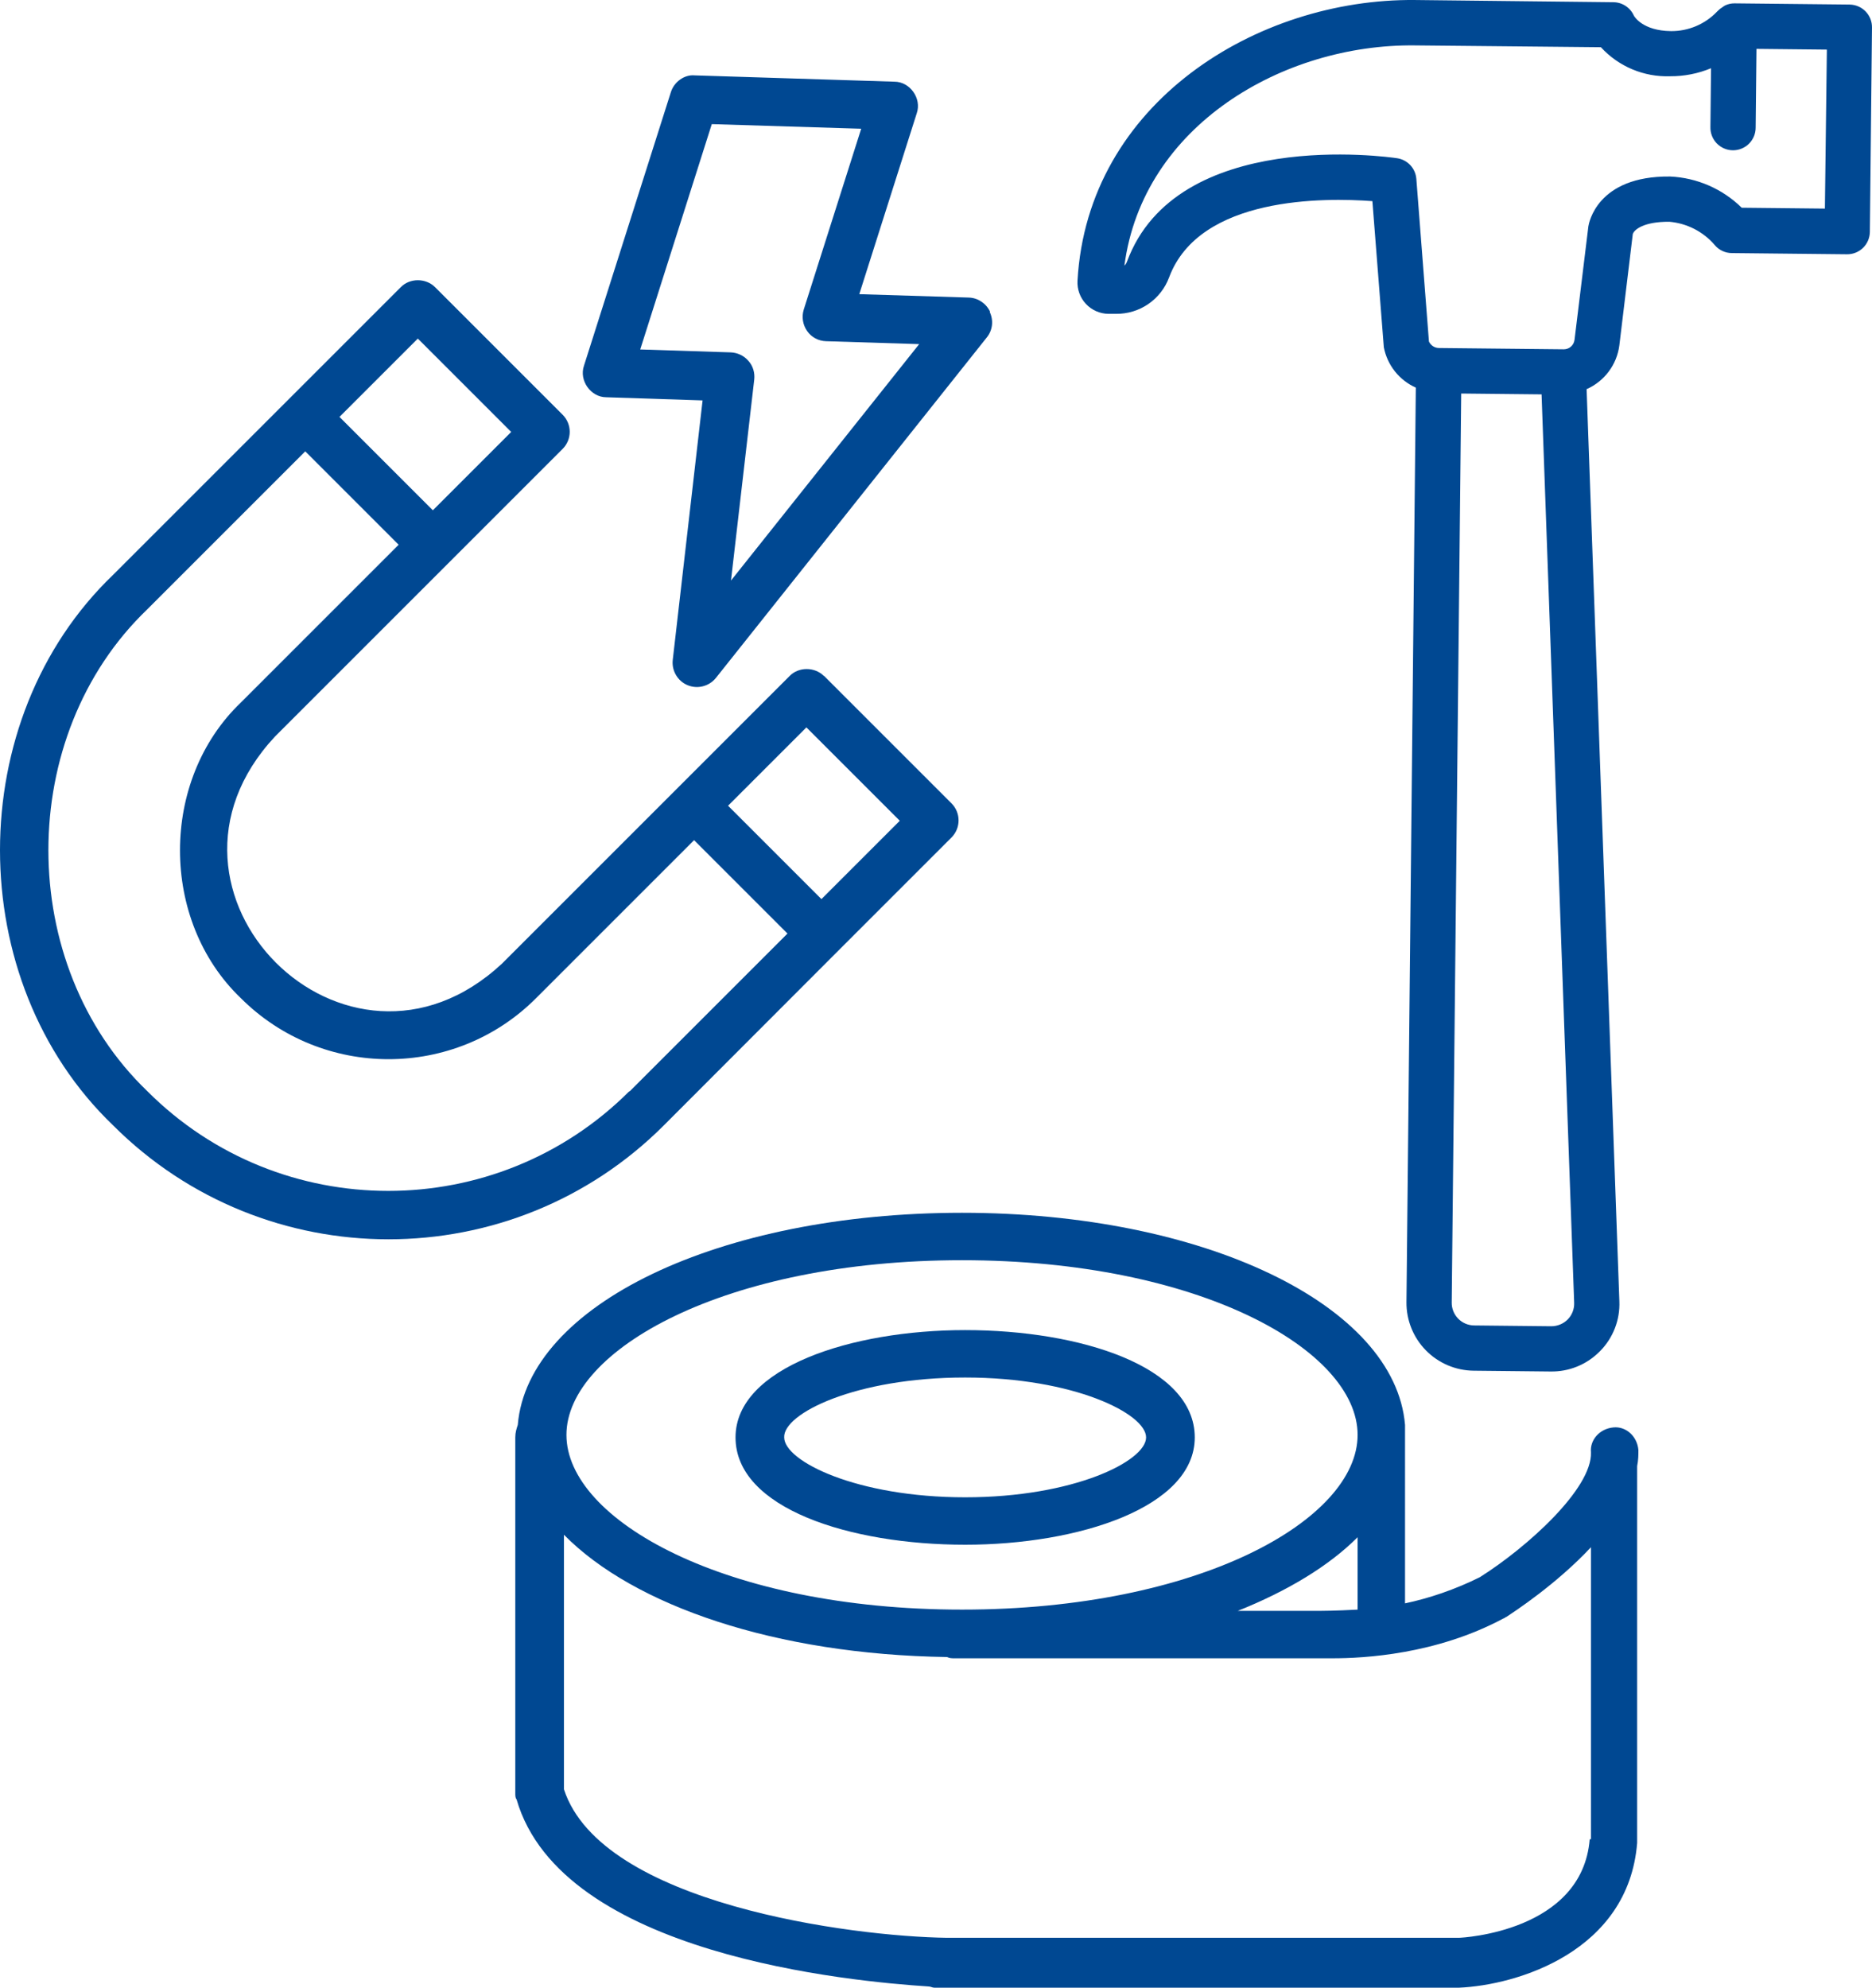 <?xml version="1.0" encoding="UTF-8"?>
<svg id="Layer_1" data-name="Layer 1" xmlns="http://www.w3.org/2000/svg" viewBox="0 0 601.498 638.697">
  <defs>
    <style>
      .cls-1 {
        fill: #004892;
      }
    </style>
  </defs>
  <path class="cls-1" d="M264.718,217.201c-2.962-2.962-8.106-2.962-10.99,0l-92.434,92.434c-49.96,46.531-119.482-23.07-72.951-72.951l92.434-92.434c3.04-3.04,3.04-7.95,0-10.99l-40.996-40.996c-2.962-2.962-8.106-2.962-10.99,0l-92.434,92.434c-48.476,46.452-48.476,130.469,0,176.925,48.792,48.792,128.137,48.792,176.925,0l56.195-56.27,36.242-36.242c3.04-3.04,3.04-7.95,0-10.99l-40.996-40.996-.005.076ZM134.25,108.788l30.007,30.007-25.174,25.174-30.007-30.007,25.174-25.174ZM202.213,350.633c-42.711,42.711-112.233,42.711-154.865,0-42.399-40.684-42.399-114.257,0-154.865l50.738-50.738,30.007,30.007-50.738,50.738c-26.032,24.941-26.032,69.988,0,94.928,26.188,26.188,68.82,26.188,94.928,0l50.738-50.738,30.007,30.007-50.738,50.738-.077-.077ZM263.941,288.905l-30.007-30.007,25.174-25.174,30.007,30.007-25.174,25.174Z"/>
  <path class="cls-1" d="M318.108,100.134c-1.247-2.65-3.897-4.443-6.859-4.521l-35.151-1.091,18.472-58.141c1.637-4.755-2.182-10.132-7.17-10.132l-64.222-2.026c-3.273-.312-6.625,2.104-7.638,5.456l-27.902,87.837c-1.637,4.755,2.182,10.132,7.17,10.132l30.942,1.013-9.586,83.397c-.39,3.429,1.559,6.78,4.755,8.106s6.937.39,9.119-2.338l87.059-109.431c1.871-2.338,2.182-5.456.935-8.106l.076-.155ZM234.864,186.649l7.482-64.692c.234-2.182-.39-4.365-1.871-6.002-1.403-1.637-3.507-2.65-5.69-2.728l-29.072-.935,22.992-72.407,48.011,1.481-18.472,58.141c-.702,2.338-.312,4.832,1.091,6.859s3.663,3.196,6.079,3.273l29.929.935-60.481,75.99.001.084Z"/>
  <path class="cls-1" d="M310.114,496.356c36.488,0,73.778-12.029,73.778-34.483,0-22.854-36.889-34.483-73.778-34.483-36.488,0-73.778,12.029-73.778,34.483,0,22.854,36.889,34.483,73.778,34.483ZM310.114,442.626c34.884,0,58.14,11.628,58.14,19.247s-23.257,19.247-58.14,19.247-58.14-11.628-58.14-19.247c-.401-7.619,22.856-19.247,58.14-19.247Z"/>
  <path class="cls-1" d="M526.435,465.882c-.401-4.41-4.01-7.619-8.019-7.218-4.41.401-7.619,4.01-7.218,8.019.401,11.628-20.449,30.473-35.686,40.097-8.019,4.01-16.439,6.816-24.058,8.42l.001-55.734v-1.604c-3.208-38.493-64.556-68.164-142.343-68.164-78.189,0-139.536,29.672-142.744,68.164-.401,1.203-.801,2.405-.801,4.01v114.275c0,.801,0,1.604.401,2.005,14.434,50.121,107.86,58.541,132.319,60.145.801,0,1.203.401,2.005.401h168.406c18.845-.801,54.531-11.628,57.338-46.512v-121.091c.401-2.005.401-3.609.401-5.213l-.001.002ZM424.188,517.607h-26.463c16.039-6.415,29.271-14.434,38.493-23.657v23.257c-7.218.401-12.029.401-12.029.401h-0ZM309.111,404.935c76.184,0,127.106,28.869,127.106,56.135s-50.923,56.135-127.106,56.135-127.106-28.869-127.106-56.135c-.001-27.266,50.923-56.135,127.106-56.135ZM510.797,590.984c-2.405,29.672-40.899,31.677-42.102,31.677h-164.396c-30.473-.401-111.068-10.825-123.097-47.715v-81.797c22.454,22.854,68.164,38.493,123.097,39.295.801.401,1.604.401,2.405.401h121.493c10.024,0,33.281-1.203,54.932-12.83.401,0,.401-.401.801-.401,2.405-1.604,16.039-10.425,27.266-22.454l.001,93.826-.402-.001Z"/>
  <path class="cls-1" d="M594.341,1.464l-37.009-.386c-1.032-.004-2.052.216-2.989.647-.306.164-.597.354-.869.567-.578.341-1.106.761-1.565,1.248-.092.079-.178.164-.26.254-3.857,4.016-9.201,6.259-14.768,6.2-9.057-.105-11.723-4.657-11.896-4.956l.001-.001c-.565-1.276-1.486-2.362-2.651-3.129-1.167-.767-2.529-1.182-3.925-1.196L454.691.006c-50.806-.53-105.268,33.066-108.475,90.219l-.001.001c-.149,2.74.828,5.423,2.703,7.429,1.875,2.005,4.488,3.158,7.232,3.192l2.458-.005-.001.001c3.698.04,7.318-1.062,10.367-3.155,3.05-2.094,5.378-5.076,6.668-8.542,9.784-26.229,50.195-25.632,65.325-24.517l3.674,46.952.001.001c1.104,5.742,4.941,10.583,10.279,12.97l-3.006,293.853c-.06,5.783,2.18,11.352,6.227,15.484s9.567,6.487,15.351,6.549l24.797.259-.001-.001c5.786.085,11.364-2.152,15.487-6.213l.364-.356c4.191-4.247,6.429-10.044,6.181-16.005l-10.524-293.079c5.729-2.522,9.721-7.86,10.521-14.069l4.321-35.796c.477-1.383,3.495-3.994,11.793-3.918l-.001.001c5.591.496,10.771,3.141,14.451,7.379,1.36,1.689,3.409,2.673,5.575,2.68l37.009.386c1.929.019,3.785-.726,5.162-2.075s2.161-3.189,2.183-5.118l.685-65.668c.028-1.929-.711-3.787-2.054-5.171-1.344-1.383-3.179-2.175-5.107-2.204l.005-.005ZM505.801,418.625c.072,1.985-.673,3.913-2.061,5.336-1.404,1.407-3.31,2.196-5.296,2.196l-24.797-.259c-1.928-.02-3.767-.805-5.116-2.183s-2.096-3.234-2.076-5.161l3.048-292.104,25.825.27,10.474,291.905ZM586.364,67.028l-26.729-.279.001-.001c-6.171-6.063-14.364-9.635-23.008-10.028-23.573-.256-26.129,15.149-26.262,16.012l-4.451,36.473c-.215,1.75-1.712,3.059-3.476,3.038l-40.012-.417.001.001c-1.414.013-2.701-.806-3.29-2.091l-4.049-52.262c-.126-1.644-.808-3.196-1.933-4.403-1.125-1.205-2.627-1.992-4.258-2.231-2.885-.431-70.838-9.992-86.795,33.272-.175.47-.454.896-.815,1.246,5.899-45.013,51.008-71.242,93.29-70.769l59.81.583c5.693,6.215,13.821,9.626,22.244,9.332,4.511.028,8.981-.848,13.146-2.578l-.197,18.894.001.001c-.055,1.949.676,3.838,2.028,5.242,1.353,1.405,3.212,2.209,5.162,2.228,1.95.021,3.826-.743,5.207-2.119,1.382-1.377,2.152-3.251,2.138-5.2l.264-25.268,22.617.236-.633,51.087Z"/>
</svg>